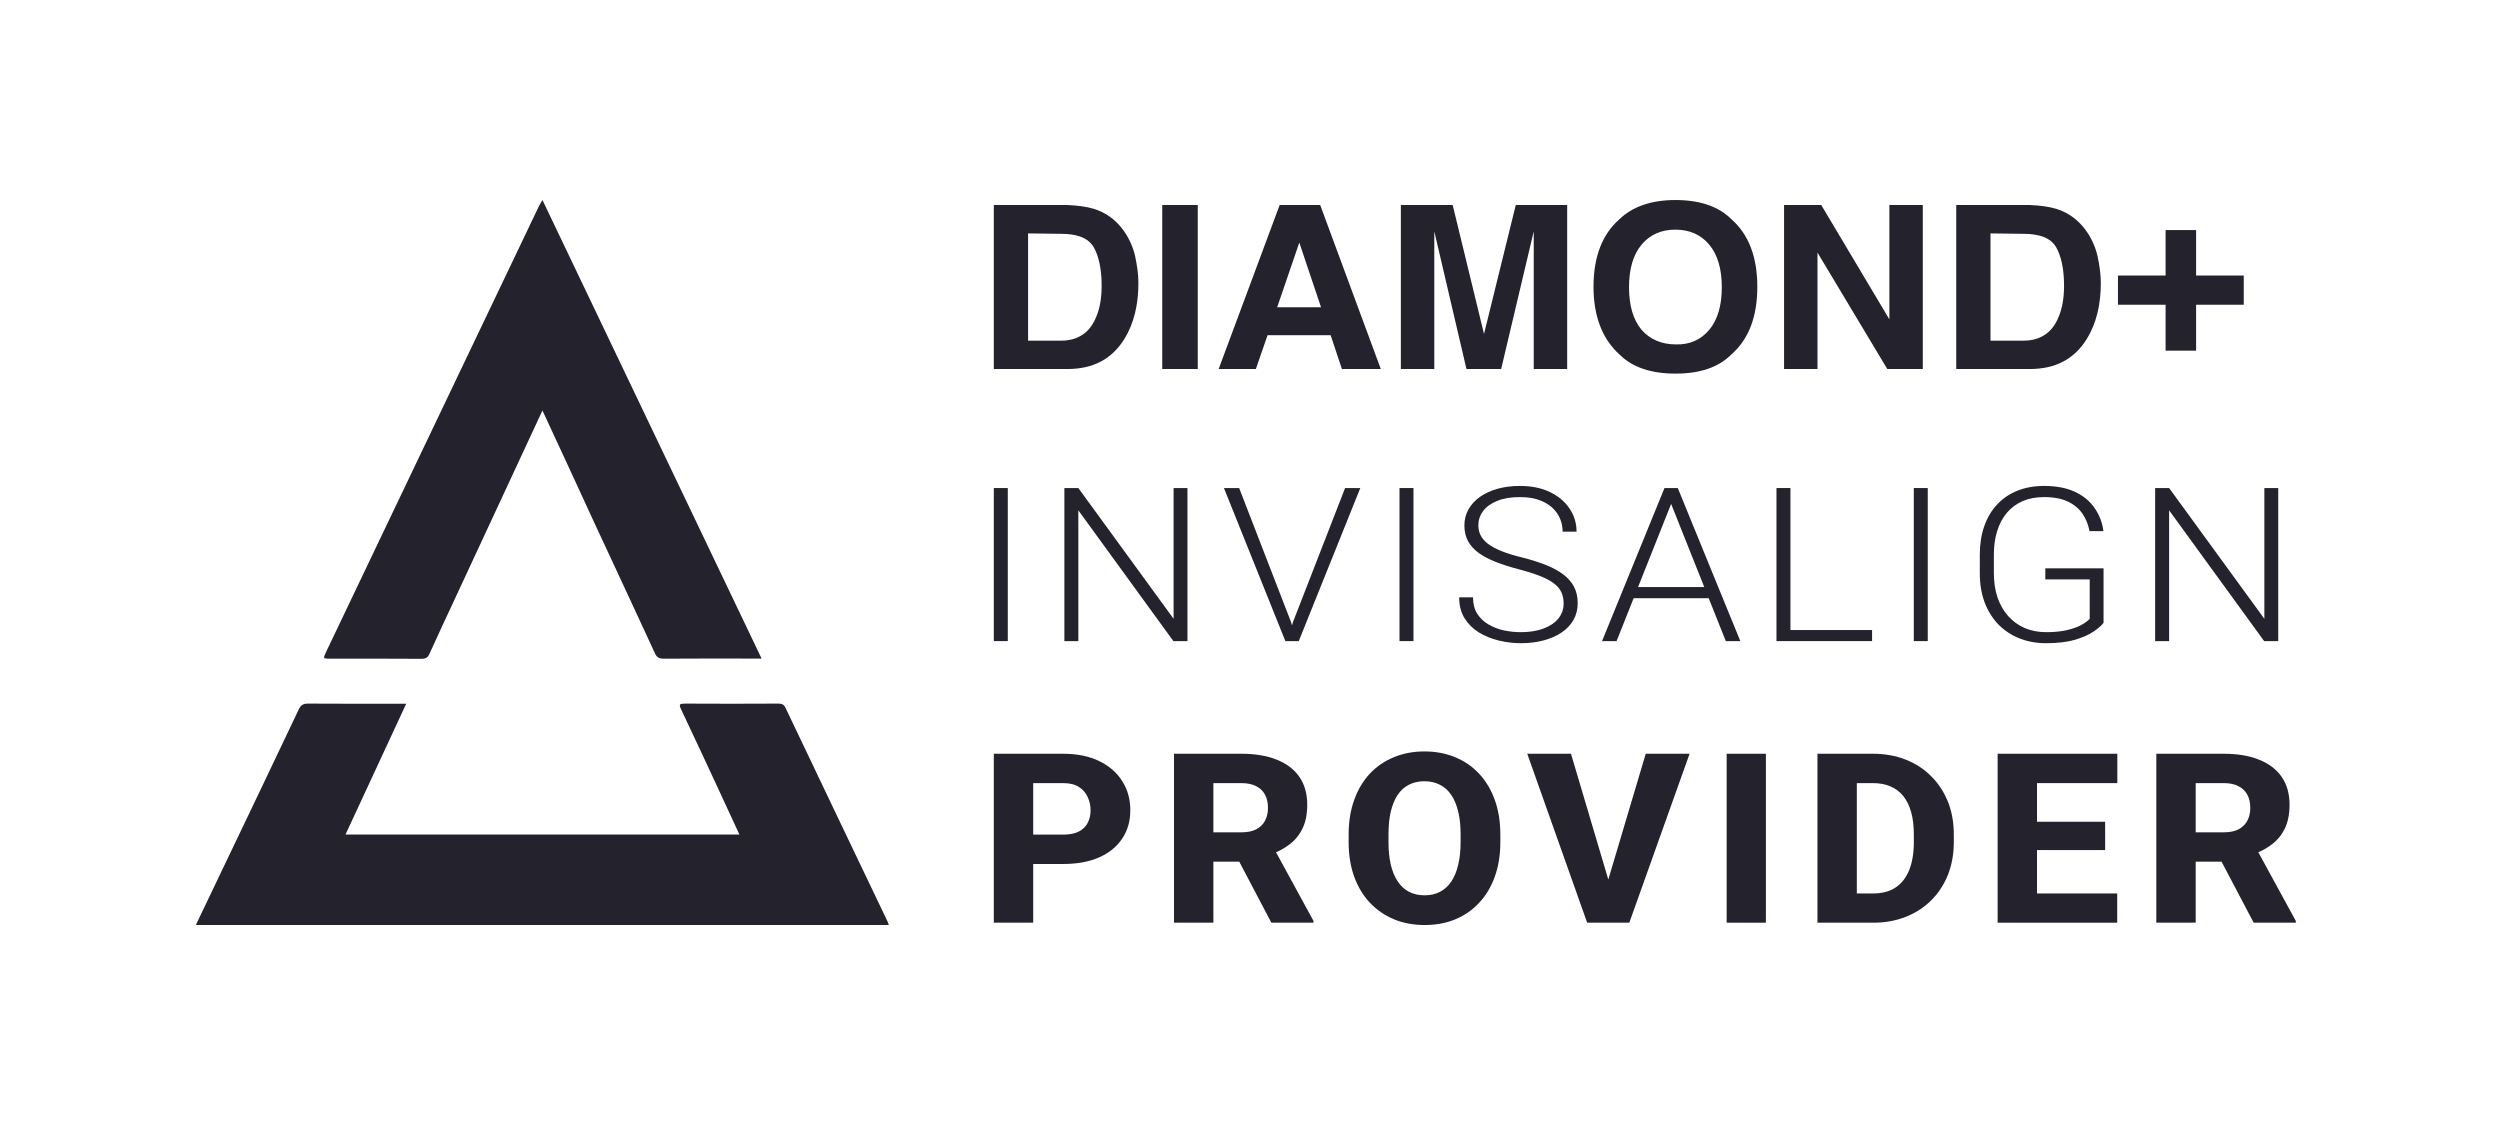 <svg xmlns="http://www.w3.org/2000/svg" width="200" height="90" viewBox="0 0 200 90" fill="none"><path d="M32.497 56.298C30.852 59.831 29.257 63.276 27.642 66.761C38.155 66.761 48.627 66.761 59.151 66.761C58.683 65.748 58.236 64.775 57.789 63.812C56.692 61.446 55.595 59.081 54.478 56.726C54.295 56.346 54.377 56.288 54.793 56.288C57.282 56.307 59.77 56.298 62.259 56.288C62.543 56.288 62.706 56.346 62.838 56.619C65.55 62.322 68.282 68.026 71.004 73.72C71.045 73.807 71.065 73.895 71.106 74.002C52.619 74.002 34.173 74.002 15.666 74.002C16.347 72.571 17.017 71.179 17.677 69.797C19.759 65.447 21.842 61.096 23.904 56.745C24.066 56.405 24.249 56.288 24.655 56.288C27.235 56.307 29.816 56.298 32.497 56.298Z" fill="#24232D"></path><path d="M43.396 32.84C42.827 34.066 42.299 35.195 41.771 36.334C39.983 40.179 38.196 44.023 36.408 47.868C35.717 49.347 35.026 50.827 34.356 52.306C34.224 52.608 34.061 52.705 33.716 52.705C31.278 52.686 28.84 52.695 26.403 52.695C25.844 52.695 25.844 52.686 26.067 52.199C27.093 50.048 28.119 47.897 29.145 45.746C31.786 40.208 34.437 34.67 37.078 29.132C39.089 24.917 41.1 20.713 43.112 16.498C43.173 16.372 43.254 16.245 43.396 16.002C49.257 28.265 55.077 40.441 60.928 52.686C60.603 52.686 60.359 52.686 60.105 52.686C57.769 52.686 55.433 52.676 53.097 52.695C52.741 52.695 52.548 52.598 52.406 52.286C50.801 48.802 49.176 45.327 47.561 41.853C46.21 38.904 44.828 35.925 43.396 32.84Z" fill="#24232D"></path><path d="M87.496 16.703C88.466 17.003 89.235 17.571 89.836 18.372C90.304 19.006 90.639 19.741 90.806 20.475C90.973 21.243 91.073 21.977 91.073 22.645C91.073 24.381 90.706 25.883 89.97 27.085C88.967 28.721 87.463 29.522 85.39 29.522H79.506V16.402H85.39C86.226 16.436 86.928 16.536 87.496 16.703ZM82.247 18.673V27.252H84.888C86.226 27.252 87.195 26.618 87.697 25.349C87.998 24.648 88.131 23.814 88.131 22.846C88.131 21.51 87.897 20.475 87.496 19.774C87.061 19.04 86.192 18.706 84.888 18.706L82.247 18.673ZM95.821 29.522H92.979V16.402H95.821V29.522ZM102.373 16.402H105.616L110.464 29.522H107.354L106.452 26.818H101.404L100.468 29.522H97.492L102.373 16.402ZM102.173 24.581H105.683L103.944 19.407L102.173 24.581ZM121.262 16.402H125.374V29.522H122.699V20.642C122.699 20.375 122.699 20.041 122.699 19.574C122.699 19.107 122.699 18.739 122.699 18.506L120.092 29.522H117.317L114.743 18.506C114.743 18.739 114.743 19.107 114.743 19.574C114.743 20.041 114.743 20.409 114.743 20.642V29.522H112.068V16.402H116.214L118.721 26.718L121.262 16.402ZM138.513 28.354C137.476 29.389 136.005 29.889 134.033 29.889C132.094 29.889 130.589 29.389 129.553 28.354C128.182 27.119 127.48 25.282 127.48 22.946C127.48 20.542 128.182 18.739 129.553 17.538C130.589 16.536 132.094 16.002 134.033 16.002C135.972 16.002 137.476 16.503 138.513 17.538C139.883 18.739 140.585 20.542 140.585 22.946C140.585 25.316 139.917 27.119 138.513 28.354ZM136.741 26.384C137.409 25.583 137.744 24.448 137.744 22.979C137.744 21.51 137.409 20.375 136.741 19.574C136.072 18.773 135.169 18.372 134.033 18.372C132.896 18.372 131.993 18.773 131.325 19.574C130.656 20.375 130.322 21.51 130.322 22.979C130.322 24.448 130.656 25.583 131.325 26.384C131.993 27.152 132.93 27.552 134.066 27.552C135.169 27.586 136.072 27.185 136.741 26.384ZM142.725 16.402H145.7L151.15 25.549V16.402H153.824V29.522H150.983L145.399 20.208V29.522H142.725V16.402ZM164.489 16.703C165.458 17.003 166.227 17.571 166.829 18.372C167.297 19.006 167.631 19.741 167.799 20.475C167.966 21.243 168.066 21.977 168.066 22.645C168.066 24.381 167.698 25.883 166.963 27.085C165.96 28.721 164.455 29.522 162.383 29.522H156.499V16.402H162.383C163.218 16.436 163.921 16.536 164.489 16.703ZM159.24 18.673V27.252H161.881C163.218 27.252 164.188 26.618 164.689 25.349C164.99 24.648 165.124 23.814 165.124 22.846C165.124 21.51 164.89 20.475 164.489 19.774C164.054 19.04 163.185 18.706 161.881 18.706L159.24 18.673ZM169.437 24.381V22.044H173.248V18.405H175.688V22.044H179.5V24.381H175.688V28.053H173.248V24.381H169.437Z" fill="#24232D"></path><path d="M80.623 39.043V51.288H79.506V39.043H80.623Z" fill="#24232D"></path><path d="M94.996 39.043V51.288H93.87L86.267 40.826V51.288H85.15V39.043H86.267L93.888 49.505V39.043H94.996Z" fill="#24232D"></path><path d="M103.438 49.765L107.607 39.043H108.824L103.901 51.288H103.002L103.438 49.765ZM99.132 39.043L103.283 49.765L103.737 51.288H102.829L97.915 39.043H99.132Z" fill="#24232D"></path><path d="M113.078 39.043V51.288H111.961V39.043H113.078Z" fill="#24232D"></path><path d="M125.09 48.277C125.09 47.941 125.029 47.641 124.908 47.377C124.787 47.114 124.587 46.878 124.308 46.671C124.036 46.458 123.667 46.261 123.2 46.082C122.74 45.897 122.165 45.715 121.475 45.535C120.815 45.362 120.218 45.171 119.685 44.964C119.152 44.756 118.695 44.518 118.314 44.249C117.938 43.98 117.651 43.666 117.451 43.307C117.251 42.943 117.151 42.519 117.151 42.037C117.151 41.566 117.26 41.137 117.478 40.75C117.696 40.364 118.002 40.03 118.395 39.75C118.795 39.469 119.264 39.254 119.803 39.102C120.348 38.951 120.945 38.875 121.593 38.875C122.519 38.875 123.318 39.038 123.991 39.363C124.669 39.688 125.193 40.128 125.562 40.683C125.937 41.233 126.125 41.849 126.125 42.533H125.008C125.008 42.001 124.872 41.527 124.599 41.112C124.333 40.691 123.945 40.364 123.436 40.128C122.934 39.887 122.319 39.767 121.593 39.767C120.866 39.767 120.254 39.87 119.758 40.078C119.267 40.279 118.895 40.551 118.641 40.893C118.392 41.23 118.268 41.605 118.268 42.02C118.268 42.312 118.329 42.581 118.45 42.828C118.571 43.069 118.768 43.296 119.04 43.509C119.319 43.716 119.685 43.912 120.139 44.097C120.594 44.277 121.154 44.448 121.82 44.61C122.522 44.79 123.146 44.989 123.691 45.207C124.236 45.426 124.696 45.678 125.071 45.964C125.447 46.245 125.731 46.573 125.925 46.948C126.119 47.324 126.216 47.761 126.216 48.26C126.216 48.759 126.101 49.208 125.871 49.606C125.647 49.998 125.329 50.332 124.917 50.606C124.511 50.881 124.03 51.091 123.473 51.237C122.922 51.383 122.319 51.456 121.665 51.456C121.078 51.456 120.494 51.386 119.912 51.245C119.331 51.105 118.798 50.889 118.314 50.598C117.835 50.301 117.451 49.92 117.16 49.454C116.876 48.989 116.733 48.434 116.733 47.789H117.841C117.841 48.305 117.953 48.739 118.177 49.093C118.402 49.446 118.698 49.732 119.068 49.95C119.443 50.169 119.855 50.329 120.303 50.43C120.757 50.525 121.211 50.573 121.665 50.573C122.362 50.573 122.964 50.477 123.473 50.287C123.988 50.096 124.384 49.83 124.663 49.488C124.947 49.14 125.09 48.737 125.09 48.277Z" fill="#24232D"></path><path d="M133.904 39.775L129.326 51.288H128.163L133.159 39.043H133.967L133.904 39.775ZM138.064 51.288L133.477 39.775L133.413 39.043H134.222L139.226 51.288H138.064ZM137.246 46.965V47.856H130.225V46.965H137.246Z" fill="#24232D"></path><path d="M149.766 50.404V51.288H142.908V50.404H149.766ZM143.235 39.043V51.288H142.118V39.043H143.235Z" fill="#24232D"></path><path d="M154.22 39.043V51.288H153.103V39.043H154.22Z" fill="#24232D"></path><path d="M168.284 45.468V49.824C168.133 50.032 167.873 50.262 167.503 50.514C167.134 50.766 166.637 50.988 166.014 51.178C165.39 51.363 164.615 51.456 163.688 51.456C162.913 51.456 162.202 51.327 161.554 51.069C160.906 50.811 160.343 50.438 159.864 49.95C159.392 49.457 159.026 48.866 158.765 48.176C158.511 47.486 158.384 46.713 158.384 45.855V44.375C158.384 43.534 158.502 42.777 158.738 42.104C158.974 41.426 159.316 40.846 159.765 40.364C160.213 39.881 160.752 39.514 161.381 39.262C162.017 39.004 162.729 38.875 163.516 38.875C164.497 38.875 165.323 39.032 165.995 39.346C166.668 39.66 167.191 40.092 167.567 40.641C167.948 41.185 168.184 41.802 168.275 42.491H167.158C167.073 42.003 166.898 41.555 166.631 41.146C166.365 40.731 165.977 40.397 165.469 40.145C164.966 39.893 164.315 39.767 163.516 39.767C162.874 39.767 162.302 39.876 161.799 40.094C161.303 40.313 160.885 40.624 160.546 41.028C160.207 41.432 159.949 41.916 159.774 42.483C159.598 43.043 159.51 43.669 159.51 44.358V45.855C159.51 46.573 159.607 47.22 159.801 47.798C160.001 48.375 160.285 48.871 160.655 49.286C161.024 49.701 161.466 50.02 161.981 50.245C162.495 50.463 163.068 50.573 163.697 50.573C164.37 50.573 164.942 50.514 165.414 50.396C165.886 50.278 166.265 50.138 166.549 49.976C166.84 49.807 167.049 49.651 167.176 49.505V46.351H163.625V45.468H168.284Z" fill="#24232D"></path><path d="M182.258 39.043V51.288H181.131L173.529 40.826V51.288H172.412V39.043H173.529L181.149 49.505V39.043H182.258Z" fill="#24232D"></path><path d="M85.052 69.119H81.516V66.77H85.052C85.574 66.77 85.993 66.687 86.308 66.52C86.63 66.353 86.866 66.124 87.014 65.833C87.168 65.536 87.246 65.201 87.246 64.83C87.246 64.447 87.168 64.091 87.014 63.763C86.866 63.428 86.63 63.159 86.308 62.955C85.993 62.751 85.574 62.649 85.052 62.649H82.656V73.816H79.506V60.3H85.052C86.173 60.3 87.133 60.495 87.932 60.885C88.737 61.275 89.352 61.81 89.777 62.491C90.209 63.166 90.425 63.939 90.425 64.812C90.425 65.684 90.209 66.442 89.777 67.086C89.352 67.73 88.737 68.231 87.932 68.59C87.133 68.943 86.173 69.119 85.052 69.119Z" fill="#24232D"></path><path d="M93.921 60.3H99.322C100.398 60.3 101.329 60.455 102.115 60.764C102.907 61.074 103.516 61.532 103.941 62.138C104.366 62.745 104.579 63.493 104.579 64.385C104.579 65.127 104.453 65.758 104.202 66.278C103.95 66.798 103.596 67.228 103.139 67.569C102.688 67.909 102.16 68.184 101.554 68.395L100.53 68.933H95.931L95.911 66.585H99.332C99.802 66.585 100.192 66.504 100.501 66.343C100.81 66.182 101.042 65.957 101.197 65.666C101.358 65.369 101.438 65.022 101.438 64.626C101.438 64.218 101.358 63.865 101.197 63.568C101.036 63.271 100.797 63.045 100.482 62.89C100.172 62.729 99.786 62.649 99.322 62.649H97.071V73.816H93.921V60.3ZM101.709 73.816L98.549 67.81L101.873 67.801L105.081 73.677V73.816H101.709Z" fill="#24232D"></path><path d="M120.027 66.761V67.365C120.027 68.392 119.879 69.314 119.583 70.131C119.293 70.948 118.877 71.644 118.336 72.219C117.802 72.795 117.164 73.237 116.423 73.547C115.689 73.85 114.874 74.002 113.979 74.002C113.083 74.002 112.265 73.85 111.524 73.547C110.783 73.237 110.139 72.795 109.592 72.219C109.051 71.644 108.632 70.948 108.336 70.131C108.039 69.314 107.891 68.392 107.891 67.365V66.761C107.891 65.734 108.039 64.812 108.336 63.995C108.632 63.172 109.047 62.472 109.582 61.897C110.123 61.321 110.764 60.882 111.505 60.579C112.246 60.269 113.064 60.114 113.959 60.114C114.855 60.114 115.673 60.269 116.413 60.579C117.154 60.882 117.792 61.321 118.327 61.897C118.868 62.472 119.286 63.172 119.583 63.995C119.879 64.812 120.027 65.734 120.027 66.761ZM116.848 67.365V66.743C116.848 66.056 116.784 65.449 116.655 64.923C116.526 64.391 116.339 63.945 116.095 63.586C115.85 63.227 115.547 62.958 115.186 62.779C114.826 62.593 114.417 62.5 113.959 62.5C113.483 62.5 113.067 62.593 112.713 62.779C112.358 62.958 112.059 63.227 111.814 63.586C111.576 63.945 111.392 64.391 111.263 64.923C111.141 65.449 111.08 66.056 111.08 66.743V67.365C111.08 68.045 111.141 68.652 111.263 69.184C111.392 69.71 111.579 70.156 111.824 70.521C112.069 70.886 112.368 71.161 112.722 71.347C113.083 71.532 113.502 71.625 113.979 71.625C114.436 71.625 114.842 71.532 115.196 71.347C115.557 71.161 115.859 70.886 116.104 70.521C116.349 70.156 116.533 69.71 116.655 69.184C116.784 68.652 116.848 68.045 116.848 67.365Z" fill="#24232D"></path><path d="M128.529 70.818L131.659 60.3H135.167L130.345 73.816H128.055L128.529 70.818ZM125.678 60.3L128.799 70.818L129.292 73.816H126.973L122.18 60.3H125.678Z" fill="#24232D"></path><path d="M141.272 60.3V73.816H138.132V60.3H141.272Z" fill="#24232D"></path><path d="M149.851 73.816H146.759L146.778 71.477H149.851C150.553 71.477 151.145 71.322 151.628 71.013C152.112 70.697 152.479 70.233 152.73 69.62C152.981 69.001 153.107 68.249 153.107 67.365V66.743C153.107 66.074 153.036 65.486 152.894 64.979C152.753 64.465 152.543 64.035 152.266 63.688C151.989 63.342 151.645 63.082 151.232 62.909C150.826 62.735 150.359 62.649 149.831 62.649H146.701V60.3H149.831C150.785 60.3 151.654 60.455 152.44 60.764C153.232 61.074 153.915 61.516 154.489 62.092C155.068 62.667 155.516 63.348 155.832 64.134C156.147 64.92 156.305 65.796 156.305 66.761V67.365C156.305 68.324 156.147 69.199 155.832 69.992C155.516 70.778 155.068 71.458 154.489 72.034C153.915 72.603 153.236 73.043 152.45 73.352C151.664 73.661 150.797 73.816 149.851 73.816ZM148.546 60.3V73.816H145.396V60.3H148.546Z" fill="#24232D"></path><path d="M169.377 71.477V73.816H161.888V71.477H169.377ZM162.961 60.3V73.816H159.811V60.3H162.961ZM168.411 65.74V68.005H161.888V65.74H168.411ZM169.386 60.3V62.649H161.888V60.3H169.386Z" fill="#24232D"></path><path d="M172.506 60.3H177.907C178.983 60.3 179.914 60.455 180.7 60.764C181.492 61.074 182.101 61.532 182.526 62.138C182.951 62.745 183.164 63.493 183.164 64.385C183.164 65.127 183.038 65.758 182.787 66.278C182.536 66.798 182.181 67.228 181.724 67.569C181.273 67.909 180.745 68.184 180.139 68.395L179.115 68.933H174.516L174.496 66.585H177.917C178.387 66.585 178.777 66.504 179.086 66.343C179.395 66.182 179.627 65.957 179.782 65.666C179.943 65.369 180.023 65.022 180.023 64.626C180.023 64.218 179.943 63.865 179.782 63.568C179.621 63.271 179.382 63.045 179.067 62.89C178.757 62.729 178.371 62.649 177.907 62.649H175.656V73.816H172.506V60.3ZM180.294 73.816L177.134 67.81L180.458 67.801L183.666 73.677V73.816H180.294Z" fill="#24232D"></path></svg>